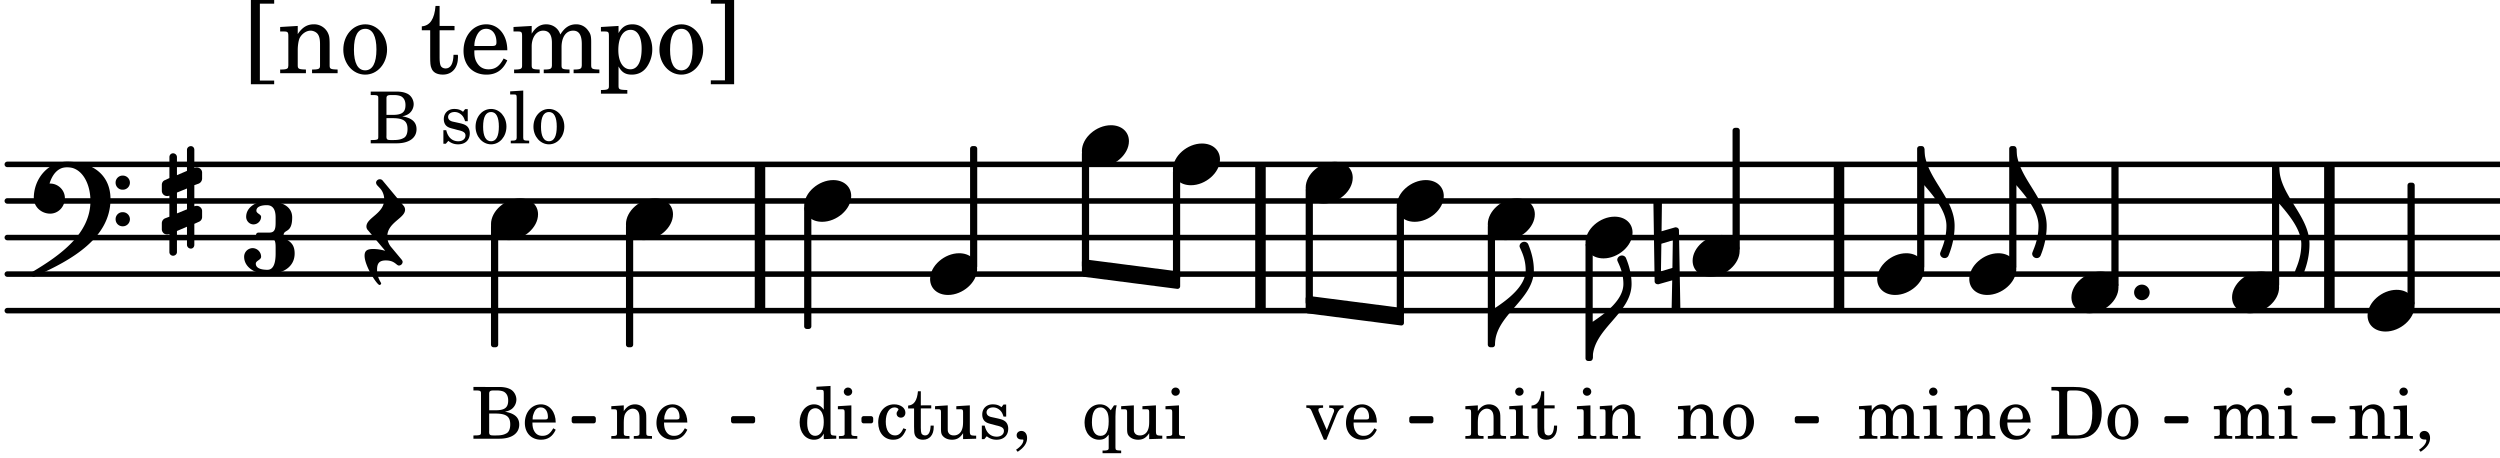 <svg xmlns="http://www.w3.org/2000/svg" xmlns:xlink="http://www.w3.org/1999/xlink" width="401.1" height="73.5" viewBox="0 0 191 35"><rect width="100%" height="100%" fill="#fff" rx="5"/><defs><path id="a" d="M-.094-4.187 0 1.952c0 .125.11.219.234.219.016 0 .032.015.063 0l1.047-.297-.047 2.313a.6.6 0 0 0 .328.093.67.67 0 0 0 .344-.093l-.11-6.141c0-.125-.109-.219-.234-.219-.016 0-.031-.015-.062 0L.53-1.875l.031-2.312a.615.615 0 0 0-.656 0m1.485 3L1.359.922l-.875.265.032-2.109Zm0 0"/><path id="b" d="M2.219-1.594C1.109-1.594 0-.64 0 .375c0 .719.563 1.219 1.375 1.219 1.11 0 2.219-.953 2.219-1.969 0-.719-.563-1.219-1.375-1.219m0 0"/><path id="e" d="M1.203 8.016c0 .203.172.343.344.343a.32.32 0 0 0 .297-.187c.297-.719.468-1.5.468-2.281C2.313 3.703 0 2.17 0 0h-.281v2.797H0c.719.828 1.688 1.984 1.688 3.094 0 1.187-.485 1.968-.485 2.125m0 0"/><path id="i" d="M1.875-7.516c0 .141.469.797.469 1.829 0 1.203-1.328 2.218-2.344 2.89h-.281V0H0c0-2.266 2.969-3.422 2.969-5.687 0-.688-.172-1.375-.438-2a.34.34 0 0 0-.297-.172c-.171 0-.359.14-.359.343m0 0"/><path id="l" d="M0 0a.593.593 0 1 0 1.187 0A.593.593 0 0 0 0 0m0 0"/><path id="p" d="M-.156-.844c0 .094.031.203.125.297L1.28 1.016A3.4 3.4 0 0 0 .375.875c-.469 0-.672.125-.672.516 0 .78.953 2.234 1.14 2.234A.134.134 0 0 0 .97 3.5c0-.062-.313-.406-.313-1.047 0-.484.172-.703.672-.703.688 0 .797.39 1 .39a.29.29 0 0 0 .281-.28c0-.048-.03-.11-.078-.173L1.75.75a1.27 1.27 0 0 1-.312-.828c0-1.078 1.359-1.39 1.359-2.047a.47.47 0 0 0-.11-.297L1.064-4.375a.28.28 0 0 0-.204-.078c-.14 0-.28.125-.28.266 0 .046.03.109.062.171l.265.282c.203.234.297.547.297.828 0 1.078-1.36 1.39-1.36 2.062m0 0"/><path id="t" d="M6.25 1.39c0 .313.234.548.547.548a.543.543 0 0 0 .547-.547.54.54 0 0 0-.547-.532.53.53 0 0 0-.547.532m0-2.78a.53.53 0 0 0 .547.53.54.54 0 0 0 .547-.53.543.543 0 0 0-.547-.548.534.534 0 0 0-.547.547M2.547-3C1.094-3 0-1.703 0-.219 0 .453.578.97 1.25.97c.625 0 1.125-.531 1.125-1.188 0-.61-.516-1.11-1.125-1.11h-.047c.219-.718.656-1.25 1.344-1.25 1.156 0 1.781 1.282 1.781 2.579 0 2.5-2.281 4.14-4.469 5.438-.047.046-.078.109-.078.14 0 .125.11.219.219.219a.2.2 0 0 0 .14-.063C2.954 4.5 5.86 2.797 5.86-.14 5.86-1.984 4.5-3 2.546-3m0 0"/><path id="u" d="M.578-.406v1.61l-.328.124a.41.41 0 0 0-.25.375v.469a.4.4 0 0 0 .406.39c.078 0 .125-.015.172-.03v1.374a.28.28 0 0 0 .281.281c.157 0 .297-.125.297-.28v-1.61l.766-.328v1.375c0 .172.14.297.297.297s.265-.125.265-.297V1.75l.344-.156a.39.39 0 0 0 .25-.36V.766c0-.22-.203-.391-.406-.391-.078 0-.125.016-.188.031v-1.61l.344-.124a.43.43 0 0 0 .25-.375v-.469c0-.219-.203-.39-.406-.39-.078 0-.125.015-.188.03v-1.374c0-.156-.109-.281-.265-.281s-.297.125-.297.28v1.61l-.766.328v-1.375A.297.297 0 0 0 .86-3.64c-.156 0-.28.125-.28.297v1.594l-.329.156c-.156.047-.25.203-.25.36v.468a.4.4 0 0 0 .406.391c.078 0 .125-.016.172-.031m1.344-.547V.64l-.766.312V-.64Zm0 0"/><path id="c" d="m1.094-2.547-.969.063v.234h.219c.219 0 .234.031.234.266v1.562c0 .094 0 .125-.031.14-.031.063-.14.079-.375.079H.156V0h1.375v-.203h-.015c-.36 0-.422-.031-.422-.234v-1.016c0-.484.281-.844.625-.844.312 0 .468.219.468.672v1.219c0 .062 0 .11-.03.125-.032.062-.141.078-.376.078H1.75V0h1.39v-.203h-.015c-.375 0-.422-.031-.422-.234v-.97c0-.546.25-.89.64-.89.298 0 .454.235.454.735v1.14c0 .078 0 .125-.031.14-.032.063-.141.079-.375.079h-.032V0H4.75v-.203h-.031c-.36 0-.407-.031-.407-.234v-1.235c0-.344-.03-.469-.171-.64a.8.8 0 0 0-.641-.313c-.36 0-.625.156-.86.547a.76.76 0 0 0-.75-.547c-.343 0-.577.156-.796.5Zm0 0"/><path id="d" d="m1.125-2.547-1.031.063v.234h.281c.203 0 .234.031.234.266v1.562c0 .094 0 .125-.03.14-.032.063-.141.079-.376.079H.172V0h1.406v-.203h-.031c-.375 0-.422-.031-.422-.234Zm-.25-1.36a.317.317 0 0 0-.328.313c0 .172.14.313.312.313.188 0 .329-.14.329-.313a.313.313 0 0 0-.313-.312m0 0"/><path id="f" d="m1.094-2.547-.953.063v.234h.203c.203 0 .234.031.234.266v1.562c0 .094-.015.125-.031.14-.031.063-.14.079-.375.079H.14V0h1.39v-.203h-.015c-.375 0-.422-.031-.422-.234v-.797c0-.282.031-.516.093-.641.125-.25.36-.422.594-.422.157 0 .313.078.39.188.095.125.126.28.126.547v1.14c0 .094-.016.125-.031.14-.047.063-.157.079-.391.079h-.016V0H3.25v-.203h-.031c-.36 0-.406-.031-.406-.234v-1.094c0-.39-.016-.5-.11-.672-.14-.266-.422-.422-.75-.422-.344 0-.625.156-.86.516Zm0 0"/><path id="g" d="M2.547-1.234c0-.813-.469-1.391-1.125-1.391-.703 0-1.234.594-1.234 1.422 0 .766.5 1.281 1.234 1.281.531 0 .89-.25 1.125-.765l-.188-.11c-.234.422-.468.578-.828.578-.281 0-.484-.11-.625-.36-.094-.155-.14-.359-.14-.655ZM.78-1.47c0-.172.016-.281.078-.437.11-.328.282-.485.547-.485.328 0 .547.282.547.735 0 .14-.047.187-.219.187Zm0 0"/><path id="h" d="M1.063-2.547v-1.078h-.22c-.062.703-.296 1.063-.75 1.094v.219h.454v1.39c0 .39.015.516.062.64.094.235.313.36.625.36.5 0 .813-.375.813-.953V-1h-.235q-.023.75-.421.75c-.125 0-.235-.062-.282-.156q-.045-.117-.046-.422v-1.485h.796v-.234Zm0 0"/><path id="j" d="M1.375-2.625c-.672 0-1.187.594-1.187 1.36 0 .75.53 1.343 1.187 1.343.656 0 1.172-.594 1.172-1.36 0-.75-.516-1.343-1.172-1.343m0 .234c.39 0 .594.391.594 1.11 0 .734-.203 1.125-.594 1.125-.406 0-.61-.39-.61-1.11q0-1.125.61-1.125m0 0"/><path id="k" d="M.156 0H2c.484 0 .86-.078 1.14-.234C3.704-.547 4-1.172 4-2c0-.75-.266-1.344-.766-1.672-.312-.187-.718-.281-1.343-.281H.156v.265h.11c.297 0 .406.016.453.079.031.046.031.046.031.328v2.61c0 .28 0 .28-.031.343-.047.047-.156.062-.453.078h-.11Zm1.516-.25c-.281 0-.313-.047-.313-.312v-2.829c0-.265.047-.296.313-.296h.281c.938 0 1.328.5 1.328 1.718C3.281-.75 2.937-.25 2.047-.25Zm0 0"/><path id="m" d="M.469 1c.5-.328.719-.672.719-1.047 0-.328-.172-.547-.438-.547-.203 0-.36.14-.36.328 0 .204.141.329.376.329h.093q.047 0 .047.046C.906.33.72.594.344.844Zm0 0"/><path id="n" d="M.172-3.953v.265h.094c.312 0 .406.016.453.079.031.046.031.046.031.328v2.61c0 .28 0 .28-.031.343-.047.047-.14.078-.453.078H.172V0h1.984c.938 0 1.516-.406 1.516-1.078 0-.547-.36-.86-1.094-.984.25-.047.375-.11.516-.204a.93.93 0 0 0 .36-.718c0-.36-.22-.703-.532-.828q-.305-.141-.797-.141Zm1.203 1.781v-1.25c0-.203.063-.265.36-.265h.218c.25 0 .453.046.563.109.203.125.312.344.312.656 0 .547-.265.75-.969.75Zm0 .25h.469c.843 0 1.14.234 1.14.828 0 .36-.109.61-.328.703-.172.094-.39.141-.734.141h-.234c-.282 0-.329-.062-.313-.36Zm0 0"/><path id="o" d="M2.078.031 3.031 0v-.234h-.094c-.312-.016-.343-.047-.343-.407v-3.39l-1.078.062v.235h.328c.203 0 .234.03.234.265v1.25c-.203-.281-.437-.406-.75-.406-.625 0-1.094.594-1.094 1.375S.688.078 1.328.078c.344 0 .578-.14.75-.469Zm-.64-2.36c.218 0 .437.157.53.407.079.172.11.39.11.656 0 .641-.25 1.047-.656 1.047-.375 0-.61-.36-.61-.968 0-.329.032-.563.094-.75.094-.25.297-.391.532-.391m0 0"/><path id="r" d="M2.14-2.61h-.203l-.156.204c-.187-.156-.39-.219-.672-.219-.468 0-.796.313-.796.781 0 .219.078.407.203.516s.25.156.578.234l.281.078c.438.094.594.204.594.422 0 .266-.235.438-.547.438C.953-.156.625-.453.5-1H.281V.031H.47l.187-.218c.235.187.469.265.75.265.547 0 .89-.328.89-.844 0-.234-.077-.421-.218-.546-.14-.11-.25-.157-.578-.235l-.281-.062c-.297-.063-.297-.063-.39-.11a.32.32 0 0 1-.188-.297c0-.218.203-.375.5-.375.203 0 .375.079.53.22.126.124.188.233.266.483h.204Zm0 0"/><path id="s" d="m1.11-4.031-1 .062v.235h.265c.203 0 .234.03.234.265v3.047c-.015.094-.015.125-.046.14-.032.063-.141.079-.375.079H.156V0h1.407v-.203H1.53c-.36 0-.422-.031-.422-.234Zm0 0"/><path id="F" d="M1.61-.656.983-2.11C.97-2.156.97-2.188.97-2.22c0-.094.062-.14.297-.14h.062v-.188H.047v.188h.047c.203 0 .281.062.36.25L1.39.078h.187l.781-1.922c.157-.36.282-.484.5-.515h.032v-.188H1.797v.188h.078c.188 0 .297.078.297.203 0 .062-.016.14-.063.219Zm0 0"/><path id="G" d="M2.11-.797c-.172.39-.36.547-.641.547-.438 0-.703-.406-.703-1.047 0-.656.265-1.094.672-1.094.156 0 .296.079.296.157 0 .015 0 .03-.03.062-.079.11-.11.172-.11.25 0 .188.14.313.328.313.203 0 .344-.157.344-.375 0-.375-.375-.641-.86-.641-.718 0-1.218.578-1.218 1.39 0 .782.468 1.313 1.14 1.313.484 0 .766-.219 1-.797Zm0 0"/><path id="H" d="m2.25.031 1-.031v-.234h-.14c-.313-.016-.344-.047-.344-.407v-1.906l-1.032.063v.234h.282c.203 0 .234.031.234.266v.672c0 .312-.031.5-.11.671a.63.63 0 0 1-.609.391c-.156 0-.312-.062-.375-.172-.078-.11-.078-.156-.078-.453v-1.672l-.969.063v.234h.22c.202 0 .233.031.233.266v1.187c0 .281.016.406.094.531.156.22.422.344.75.344.36 0 .61-.14.844-.5Zm0 0"/><path id="I" d="m2.453-2.547-.25.375c-.219-.312-.484-.453-.828-.453-.672 0-1.172.594-1.172 1.406 0 .75.469 1.297 1.11 1.297.328 0 .515-.094.734-.39v1c0 .078 0 .109-.031.14-.032.047-.141.078-.375.078h-.063v.203H3V.906h-.031c-.36-.015-.406-.031-.406-.234v-2.36c.015-.312.015-.343.015-.39 0-.11.016-.188.078-.469Zm-1.031.156c.219 0 .406.141.516.36.078.187.109.375.109.703 0 .75-.203 1.11-.625 1.11S.766-.595.766-1.25c0-.766.218-1.14.656-1.14m0 0"/><path id="v" d="M3.016-2.969c0-.484.656-.11.656-1.36 0-.905-.906-1.25-1.938-1.25-.812 0-1.578.47-1.578 1.204 0 .313.25.578.563.578a.587.587 0 0 0 .578-.578c0-.203-.36-.25-.36-.469 0-.328.422-.422.797-.422.5 0 .672.391.672.938v.344c0 .468-.031.812-.469.812H1.11c-.14 0-.203.094-.203.203 0 .094.063.203.203.203h.829c.437 0 .468.313.468.766v.422c0 .61-.11 1.25-.625 1.25-.422 0-.89-.094-.89-.469 0-.234.406-.281.406-.531a.66.66 0 0 0-.656-.656.657.657 0 0 0-.641.656C0-.5.875 0 1.781 0 2.938 0 3.86-.531 3.86-1.578c0-1.078-.843-.953-.843-1.39m0 0"/><path id="w" d="M1.203.563v-5.875h1.094v-.282H.516V.844h1.78V.563Zm0 0"/><path id="x" d="M1.547-3.61.203-3.53v.344h.281c.297 0 .344.046.344.374v2.22C.813-.47.813-.423.781-.392.72-.312.578-.28.234-.28h-.03V0h1.968v-.281H2.14c-.516-.016-.594-.047-.594-.328v-1.157c0-.375.062-.718.14-.906.172-.344.516-.578.844-.578.203 0 .438.11.547.266.125.172.172.406.172.78v1.61c0 .125-.016.172-.047.203-.047.079-.203.11-.531.11H2.64V0h1.953v-.281h-.032c-.515-.016-.578-.047-.578-.328v-1.563c0-.562-.03-.703-.156-.953a1.17 1.17 0 0 0-1.047-.61c-.515 0-.89.235-1.234.75Zm0 0"/><path id="y" d="M1.953-3.734C1-3.734.266-2.891.266-1.797.266-.734 1 .11 1.938.11s1.671-.843 1.671-1.921c0-1.063-.734-1.922-1.656-1.922m0 .343c.547 0 .844.563.844 1.579 0 1.03-.297 1.593-.86 1.593s-.859-.562-.859-1.578c0-1.062.297-1.594.875-1.594m0 0"/><path id="A" d="M1.5-3.61v-1.53h-.312C1.109-4.14.766-3.626.14-3.579v.297h.64v1.984c0 .531.016.734.094.906.11.329.422.5.875.5.703 0 1.156-.515 1.156-1.343 0-.047 0-.094-.015-.172h-.328c-.016.687-.22 1.047-.61 1.047-.172 0-.328-.094-.375-.22C1.531-.687 1.5-.89 1.5-1.155v-2.125h1.14v-.328Zm0 0"/><path id="B" d="M3.61-1.75c0-1.156-.657-1.984-1.61-1.984-.984 0-1.734.859-1.734 2.03C.266-.608.969.11 2.016.11c.75 0 1.265-.359 1.593-1.093l-.28-.141c-.313.594-.642.828-1.157.828q-.586 0-.89-.516c-.141-.234-.204-.5-.188-.937Zm-2.516-.328a1.7 1.7 0 0 1 .11-.625c.171-.469.421-.688.796-.688.469 0 .781.407.781 1.032 0 .218-.078.28-.328.28Zm0 0"/><path id="C" d="M1.563-3.61.172-3.53v.344H.5c.297 0 .328.046.328.374v2.22c0 .124-.015.171-.047.202-.047.079-.203.11-.531.11H.219V0h1.953v-.281H2.14c-.516-.016-.578-.047-.578-.344v-1.422c0-.703.375-1.203.875-1.203.453 0 .671.313.671.938v1.734c-.015.094-.015.156-.062.187-.047.079-.188.11-.531.11h-.032V0h1.97v-.281h-.032c-.516-.016-.578-.047-.578-.328v-1.375c0-.782.344-1.266.89-1.266.438 0 .657.328.657 1.031v1.625c-.016.11-.016.172-.063.203-.047.079-.203.11-.531.11h-.031V0h1.968v-.281h-.03c-.516-.016-.595-.047-.595-.344v-1.75c0-.484-.046-.64-.25-.906a1.08 1.08 0 0 0-.906-.453c-.5 0-.875.25-1.203.78-.14-.468-.562-.78-1.078-.78-.469 0-.813.234-1.11.718Zm0 0"/><path id="D" d="M1.563-3.61.218-3.53v.344H.5c.297 0 .328.046.328.374V.985c0 .11-.015.157-.047.188-.047.078-.203.11-.531.11H.219v.28h2.015v-.28h-.093c-.516-.016-.578-.048-.578-.329V-.516c.25.454.53.625 1.015.625.469 0 .86-.187 1.14-.578a2.34 2.34 0 0 0 .423-1.36c0-.5-.157-.968-.438-1.343q-.421-.562-1.078-.562c-.484 0-.797.203-1.062.672Zm.921.297c.532 0 .844.532.844 1.438 0 1-.312 1.578-.86 1.578-.562 0-.921-.578-.921-1.469 0-.968.36-1.546.937-1.546m0 0"/><path id="E" d="M1.36-5.312V.547H.28v.297h1.781v-6.438H.283v.282Zm0 0"/></defs><path fill="none" stroke="#000" stroke-linecap="round" stroke-miterlimit="10" stroke-width=".423" d="M.559 23.734H190.98M.559 20.941H190.98M.559 18.148H190.98M.559 15.352H190.98M.559 12.559H190.98"/><path fill="none" stroke="#000" stroke-miterlimit="10" stroke-width=".804" d="M177.965 23.734V12.56M140.5 23.734V12.56M96.3 23.734V12.56M58.063 23.734V12.56"/><use xlink:href="#a" x="126.413" y="19.544"/><path fill="none" stroke="#000" stroke-linejoin="round" stroke-miterlimit="10" stroke-width=".399" d="M153.703 20.36h.152v-9h-.152Zm0 0"/><path d="M153.703 20.36h.152v-9h-.152Zm0 0"/><use xlink:href="#b" x="143.417" y="20.941"/><use xlink:href="#c" x="141.902" y="33.517"/><use xlink:href="#d" x="146.834" y="33.517"/><path fill="none" stroke="#000" stroke-linejoin="round" stroke-miterlimit="10" stroke-width=".399" d="M146.668 20.36h.152v-9h-.152Zm0 0"/><path d="M146.668 20.36h.152v-9h-.152Zm0 0"/><use xlink:href="#e" x="147.02" y="11.36"/><use xlink:href="#b" x="150.452" y="20.941"/><use xlink:href="#f" x="149.192" y="33.517"/><use xlink:href="#g" x="152.593" y="33.517"/><path fill="none" stroke="#000" stroke-linejoin="round" stroke-miterlimit="10" stroke-width=".399" d="M106.91 23.96h.153v-8.026h-.153Zm0 0"/><path d="M106.91 23.96h.153v-8.026h-.153Zm0 0"/><use xlink:href="#b" x="121.133" y="18.147"/><path fill="none" stroke="#000" stroke-linejoin="round" stroke-miterlimit="10" stroke-width=".338" d="M176.754 32.176h1.508v-.215h-1.508Zm0 0"/><path d="M176.754 32.176h1.508v-.211h-1.508Zm0 0"/><use xlink:href="#b" x="113.668" y="16.75"/><use xlink:href="#f" x="111.813" y="33.517"/><use xlink:href="#d" x="115.214" y="33.517"/><use xlink:href="#h" x="116.915" y="33.517"/><path fill="none" stroke="#000" stroke-linejoin="round" stroke-miterlimit="10" stroke-width=".399" d="M113.867 26.332h.153v-9h-.153Zm0 0"/><path d="M113.867 26.332h.153v-9h-.153Zm0 0"/><use xlink:href="#i" x="114.218" y="26.331"/><use xlink:href="#d" x="120.384" y="33.517"/><use xlink:href="#f" x="122.084" y="33.517"/><path fill="none" stroke="#000" stroke-linejoin="round" stroke-miterlimit="10" stroke-width=".399" d="M121.332 27.379h.152v-8.652h-.152Zm0 0"/><path d="M121.332 27.379h.152V18.73h-.152Zm0 0"/><use xlink:href="#i" x="121.683" y="27.379"/><use xlink:href="#b" x="129.316" y="19.544"/><use xlink:href="#f" x="128.056" y="33.517"/><use xlink:href="#j" x="131.457" y="33.517"/><path fill="none" stroke="#000" stroke-linejoin="round" stroke-miterlimit="10" stroke-width=".399" d="M132.566 18.965h.153v-9h-.153Zm0 0"/><path d="M132.566 18.965h.153v-9h-.153Zm0 0"/><path fill="none" stroke="#000" stroke-linejoin="round" stroke-miterlimit="10" stroke-width=".338" d="M65.984 32.176h.559v-.215h-.559Zm0 0"/><path d="M65.984 32.176h.559v-.211h-.559Zm0 0"/><path fill="none" stroke="#000" stroke-linejoin="round" stroke-miterlimit="10" stroke-width=".338" d="M43.844 32.176h1.508v-.215h-1.508Zm0 0"/><path d="M43.844 32.176h1.508v-.211h-1.508Zm0 0"/><path fill="none" stroke="#000" stroke-linejoin="round" stroke-miterlimit="10" stroke-width=".338" d="M56.02 32.176h1.503v-.215H56.02Zm0 0"/><path d="M56.02 32.176h1.503v-.211H56.02Zm0 0"/><path fill="none" stroke="#000" stroke-linejoin="round" stroke-miterlimit="10" stroke-width=".399" d="M184.133 23.156h.152v-9h-.152Zm0 0"/><path d="M184.133 23.156h.152v-9h-.152Zm0 0"/><path fill="none" stroke="#000" stroke-linejoin="round" stroke-miterlimit="10" stroke-width=".399" d="M82.855 20.012v.941l7.11.918v-.941Zm0 0"/><path d="M82.855 20.012v.941l7.11.918v-.941Zm0 0"/><path fill="none" stroke="#000" stroke-linejoin="round" stroke-miterlimit="10" stroke-width=".399" d="M99.953 22.805v.945l7.11.918v-.945Zm0 0"/><path d="M99.953 22.805v.945l7.11.918v-.945Zm0 0"/><path fill="none" stroke="#000" stroke-linejoin="round" stroke-miterlimit="10" stroke-width=".338" d="M107.836 32.176h1.508v-.215h-1.508Zm0 0"/><path d="M107.836 32.176h1.508v-.211h-1.508Zm0 0"/><path fill="none" stroke="#000" stroke-linejoin="round" stroke-miterlimit="10" stroke-width=".338" d="M137.29 32.176h1.503v-.215h-1.504Zm0 0"/><path d="M137.29 32.176h1.503v-.211h-1.504Zm0 0"/><path fill="none" stroke="#000" stroke-linejoin="round" stroke-miterlimit="10" stroke-width=".338" d="M165.527 32.176h1.504v-.215h-1.504Zm0 0"/><path d="M165.527 32.176h1.504v-.211h-1.504Zm0 0"/><use xlink:href="#b" x="170.529" y="22.339"/><use xlink:href="#e" x="154.055" y="11.36"/><use xlink:href="#b" x="158.257" y="22.339"/><use xlink:href="#k" x="156.572" y="33.517"/><use xlink:href="#j" x="160.824" y="33.517"/><use xlink:href="#l" x="163.046" y="22.339"/><path fill="none" stroke="#000" stroke-linejoin="round" stroke-miterlimit="10" stroke-width=".399" d="M161.508 21.758h.152v-9h-.152Zm0 0"/><path d="M161.508 21.758h.152v-9h-.152Zm0 0"/><use xlink:href="#c" x="169.013" y="33.517"/><use xlink:href="#d" x="173.945" y="33.517"/><path fill="none" stroke="#000" stroke-linejoin="round" stroke-miterlimit="10" stroke-width=".399" d="M173.781 21.758h.149v-9h-.149Zm0 0"/><path d="M173.781 21.758h.149v-9h-.149Zm0 0"/><use xlink:href="#e" x="174.132" y="12.757"/><use xlink:href="#b" x="180.882" y="23.736"/><use xlink:href="#f" x="179.367" y="33.517"/><use xlink:href="#d" x="182.769" y="33.517"/><use xlink:href="#m" x="184.469" y="33.517"/><path fill="none" stroke="#000" stroke-linejoin="round" stroke-miterlimit="10" stroke-width=".399" d="M37.71 26.332h.153v-9h-.152Zm0 0"/><path d="M37.71 26.332h.153v-9h-.152Zm0 0"/><use xlink:href="#b" x="47.823" y="16.75"/><use xlink:href="#f" x="46.563" y="33.517"/><use xlink:href="#g" x="49.965" y="33.517"/><path fill="none" stroke="#000" stroke-linejoin="round" stroke-miterlimit="10" stroke-width=".399" d="M48.023 26.332h.153v-9h-.153Zm0 0"/><path d="M48.023 26.332h.149v-9h-.149Zm0 0"/><use xlink:href="#b" x="61.438" y="15.352"/><use xlink:href="#n" x="35.998" y="33.517"/><use xlink:href="#g" x="39.91" y="33.517"/><use xlink:href="#o" x="60.858" y="33.517"/><use xlink:href="#d" x="63.92" y="33.517"/><path fill="none" stroke="#000" stroke-linejoin="round" stroke-miterlimit="10" stroke-width=".399" d="M61.637 24.934h.152v-9h-.152Zm0 0"/><path d="M61.637 24.934h.152v-9h-.152Zm0 0"/><use xlink:href="#b" x="106.711" y="15.352"/><use xlink:href="#p" x="28.151" y="18.147"/><use xlink:href="#n" x="28.151" y="10.949"/><use xlink:href="#q" x="32.063" y="10.949"/><use xlink:href="#r" x="33.594" y="10.949"/><use xlink:href="#j" x="36.145" y="10.949"/><use xlink:href="#s" x="38.866" y="10.949"/><use xlink:href="#j" x="40.567" y="10.949"/><use xlink:href="#t" x="2.582" y="15.352"/><use xlink:href="#u" x="12.363" y="15.352"/><use xlink:href="#v" x="18.651" y="20.941"/><use xlink:href="#w" x="18.651" y="5.592"/><use xlink:href="#x" x="21.201" y="5.592"/><use xlink:href="#y" x="25.963" y="5.592"/><use xlink:href="#z" x="29.875" y="5.592"/><use xlink:href="#A" x="32.086" y="5.592"/><use xlink:href="#B" x="35.148" y="5.592"/><use xlink:href="#C" x="39.059" y="5.592"/><use xlink:href="#D" x="45.693" y="5.592"/><use xlink:href="#y" x="50.115" y="5.592"/><use xlink:href="#E" x="54.026" y="5.592"/><use xlink:href="#b" x="37.513" y="16.75"/><use xlink:href="#b" x="89.613" y="12.558"/><path fill="none" stroke="#000" stroke-linejoin="round" stroke-miterlimit="10" stroke-width=".399" d="M89.813 21.168h.152v-8.027h-.153Zm0 0"/><path d="M89.813 21.168h.152v-8.027h-.153Zm0 0"/><use xlink:href="#b" x="99.755" y="13.956"/><use xlink:href="#F" x="99.755" y="33.517"/><use xlink:href="#g" x="102.646" y="33.517"/><path fill="none" stroke="#000" stroke-linejoin="round" stroke-miterlimit="10" stroke-width=".399" d="M99.953 23.11h.152v-8.575h-.152Zm0 0"/><path d="M99.953 23.11h.152v-8.575h-.152Zm0 0"/><use xlink:href="#b" x="71.059" y="20.941"/><use xlink:href="#G" x="66.907" y="33.517"/><use xlink:href="#h" x="69.288" y="33.517"/><use xlink:href="#H" x="71.329" y="33.517"/><use xlink:href="#r" x="74.731" y="33.517"/><use xlink:href="#m" x="77.282" y="33.517"/><path fill="none" stroke="#000" stroke-linejoin="round" stroke-miterlimit="10" stroke-width=".399" d="M74.313 20.36h.148v-9h-.148Zm0 0"/><path d="M74.309 20.36h.152v-9h-.152Zm0 0"/><use xlink:href="#b" x="82.657" y="11.161"/><use xlink:href="#I" x="82.657" y="33.517"/><use xlink:href="#H" x="85.548" y="33.517"/><use xlink:href="#d" x="88.949" y="33.517"/><path fill="none" stroke="#000" stroke-linejoin="round" stroke-miterlimit="10" stroke-width=".399" d="M82.855 20.316h.153v-8.574h-.153Zm0 0"/><path d="M82.855 20.316h.153v-8.574h-.153Zm0 0"/></svg>